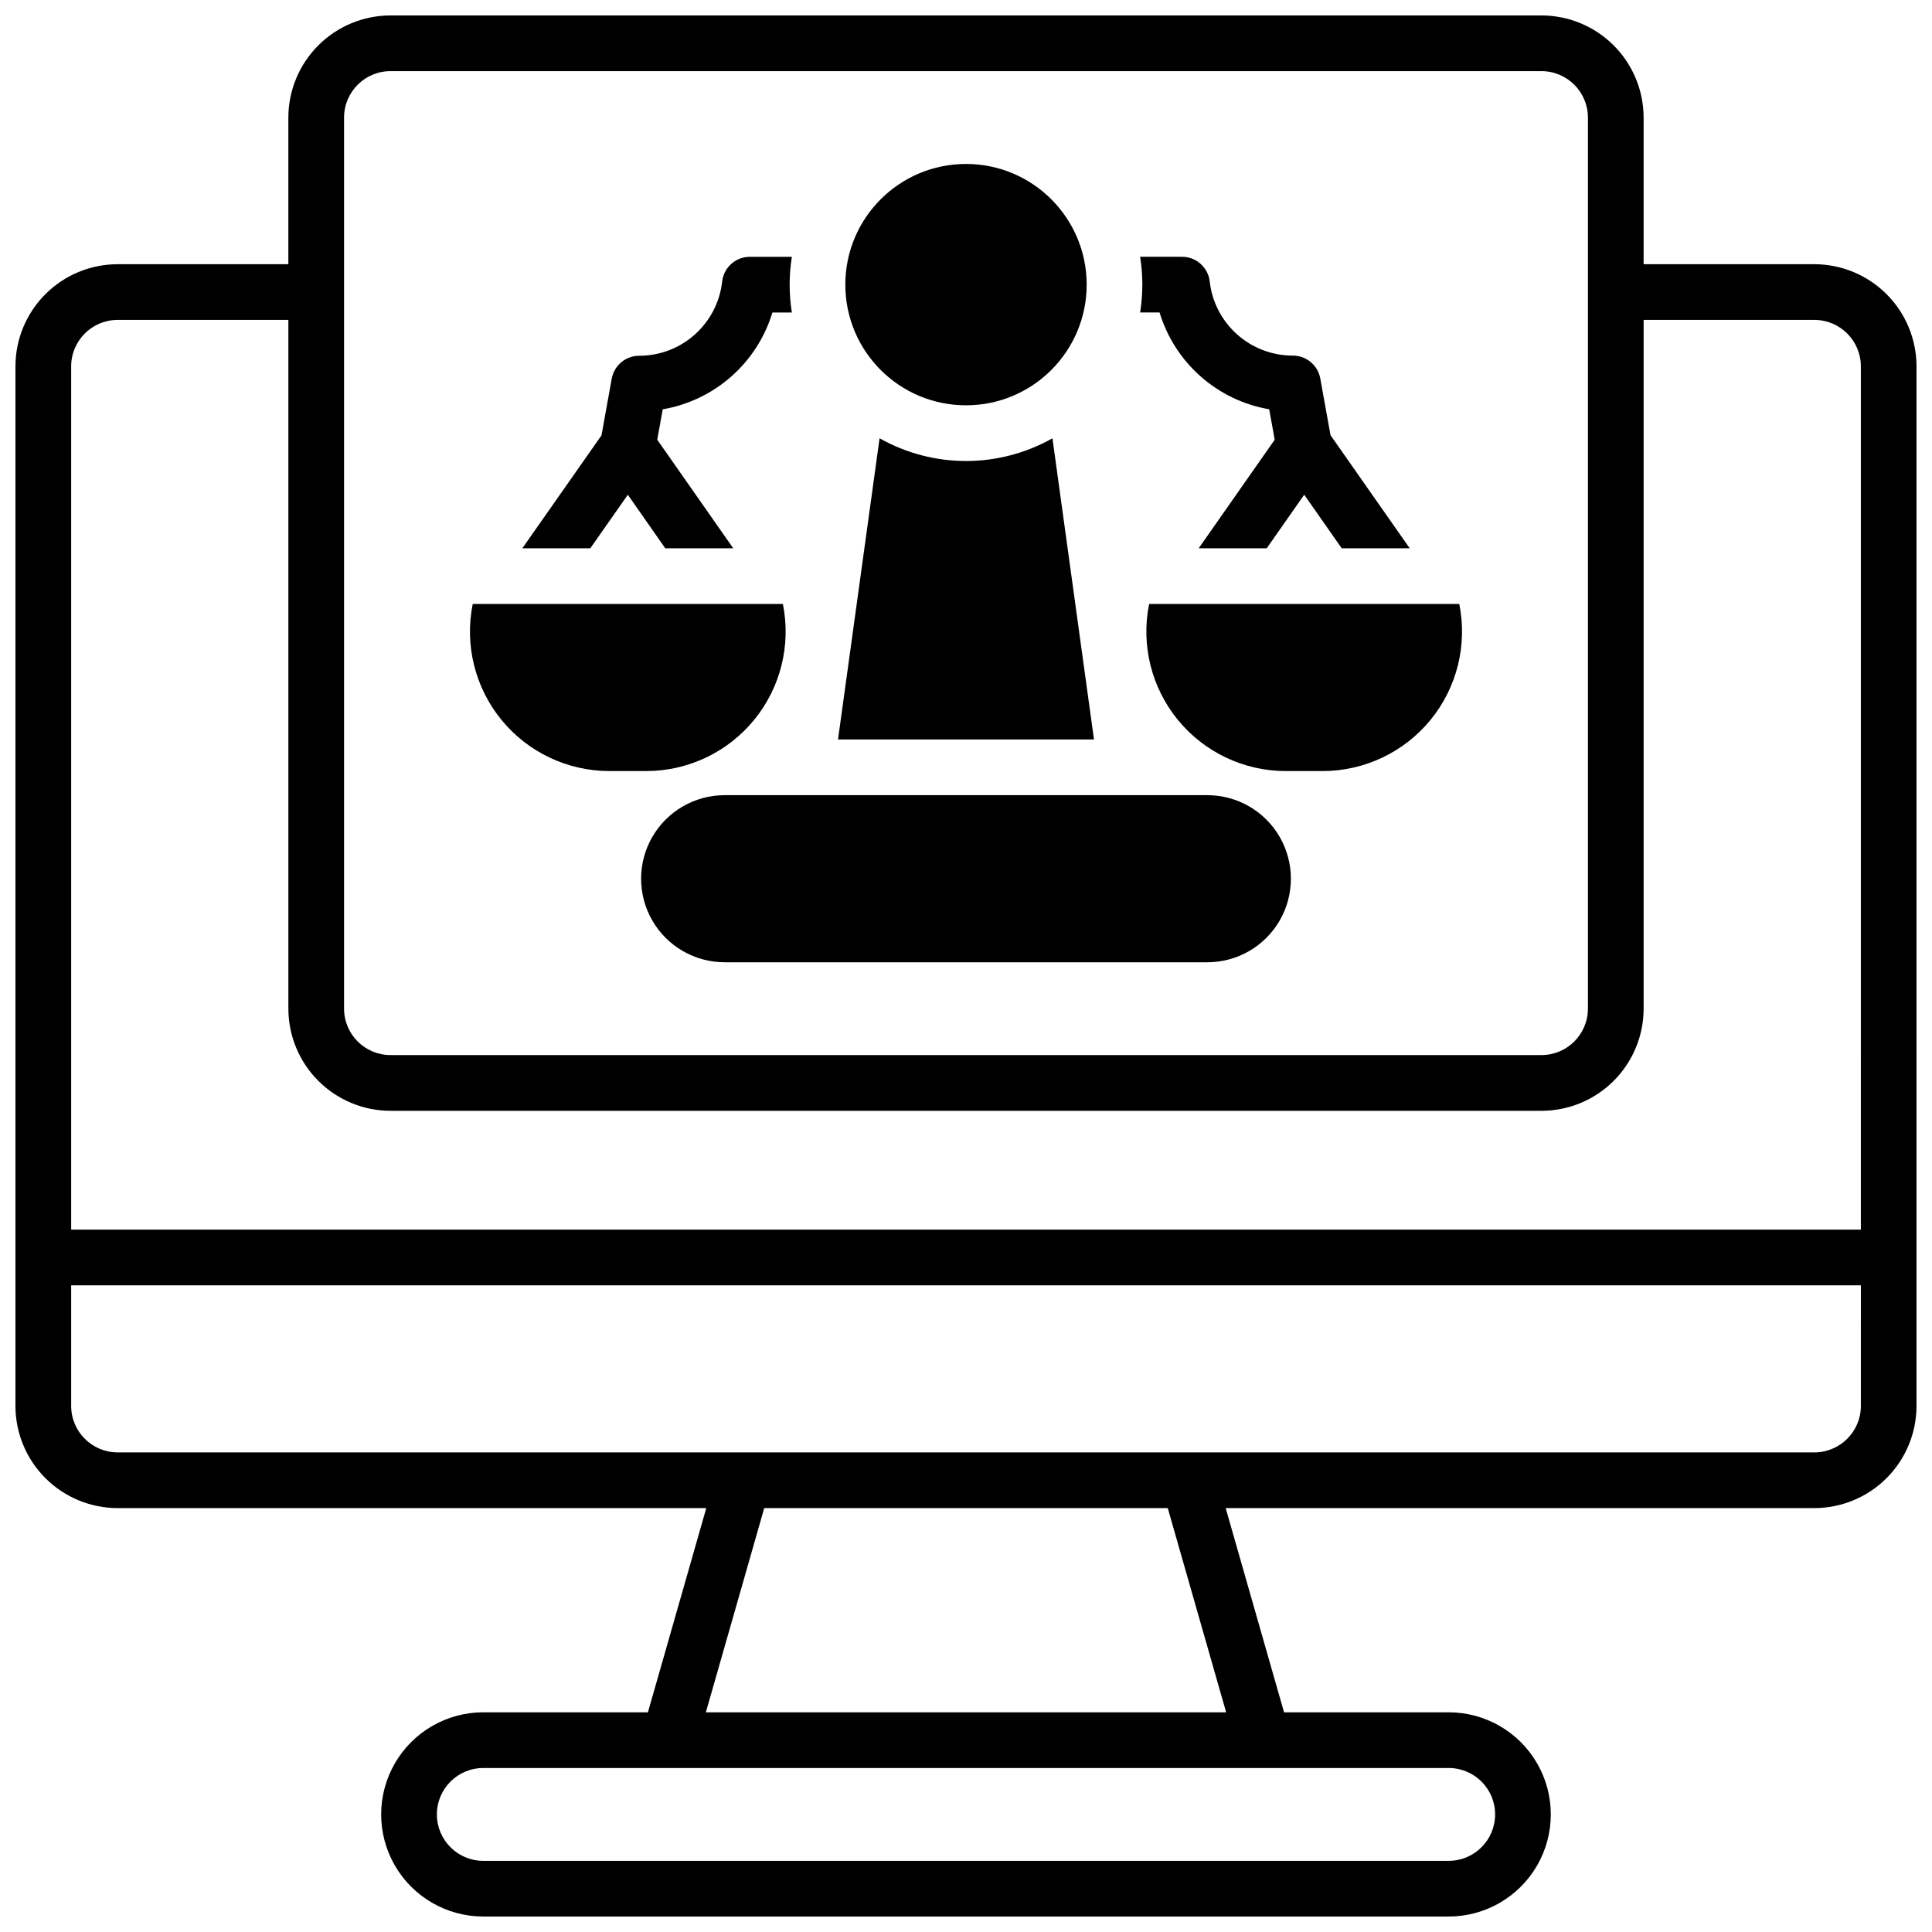 <?xml version="1.0" encoding="UTF-8"?>
<!-- Uploaded to: ICON Repo, www.iconrepo.com, Generator: ICON Repo Mixer Tools -->
<svg width="800px" height="800px" version="1.1" viewBox="144 144 512 512" xmlns="http://www.w3.org/2000/svg">
 <defs>
  <clipPath id="a">
   <path d="m148.09 148.09h503.81v503.81h-503.81z"/>
  </clipPath>
 </defs>
 <path d="m431.98 219.43c0 17.664-14.32 31.98-31.98 31.98-17.664 0-31.98-14.316-31.98-31.98 0-17.66 14.316-31.98 31.98-31.98 17.66 0 31.98 14.32 31.98 31.98"/>
 <path d="m422.91 260.15c-14.215 8.027-31.598 8.027-45.816 0l-11.012 79.82h67.836z"/>
 <path d="m463.96 354.73h-127.92c-7.91 0-15.219 4.219-19.176 11.07-3.953 6.852-3.953 15.289 0 22.141 3.957 6.848 11.266 11.07 19.176 11.07h127.92c7.91 0 15.219-4.223 19.176-11.07 3.953-6.852 3.953-15.289 0-22.141-3.957-6.852-11.266-11.07-19.176-11.07z"/>
 <path d="m484.7 348.34h9.84c11.078-0.016 21.562-4.996 28.574-13.574 7.008-8.578 9.801-19.848 7.606-30.707h-82.191c-2.195 10.855 0.594 22.125 7.602 30.703 7.008 8.578 17.492 13.559 28.57 13.578z"/>
 <path d="m451.3 226.81c1.984 6.551 5.754 12.422 10.883 16.949 5.129 4.531 11.418 7.547 18.164 8.707l1.465 8.059-20.141 28.77h18.027l9.93-14.188 9.938 14.188h18.016l-20.98-29.961-2.715-15.035c-0.641-3.523-3.719-6.078-7.301-6.062-5.445 0.004-10.703-2-14.762-5.633-4.062-3.633-6.641-8.633-7.238-14.047-0.445-3.699-3.574-6.492-7.301-6.504h-11.141c0.785 4.887 0.785 9.871 0 14.758z"/>
 <path d="m305.46 348.34h9.84c11.074-0.02 21.559-5 28.566-13.578 7.008-8.578 9.797-19.848 7.606-30.703h-82.195c-2.195 10.859 0.598 22.129 7.606 30.707 7.012 8.578 17.5 13.559 28.578 13.574z"/>
 <path d="m310.38 275.11 9.918 14.188h18.016l-20.141-28.773 1.465-8.059 0.004 0.004c6.746-1.16 13.035-4.172 18.168-8.703 5.133-4.531 8.902-10.398 10.887-16.953h5.156c-0.785-4.887-0.785-9.871 0-14.758h-11.137c-3.754 0-6.906 2.816-7.332 6.543-0.602 5.414-3.18 10.414-7.238 14.047-4.059 3.633-9.316 5.637-14.766 5.633-3.562 0.004-6.621 2.555-7.262 6.062l-2.715 15.035-20.977 29.922h18.016z"/>
 <g clip-path="url(#a)">
  <path d="m624.84 214.02h-45.266v-38.871c-0.008-7.172-2.863-14.051-7.938-19.121-5.07-5.074-11.949-7.926-19.121-7.938h-305.04c-7.172 0.012-14.051 2.863-19.121 7.938-5.074 5.07-7.926 11.949-7.938 19.121v38.871h-45.266c-7.172 0.008-14.051 2.863-19.121 7.938-5.074 5.07-7.926 11.949-7.938 19.121v275.52c0.012 7.176 2.863 14.051 7.938 19.125 5.07 5.07 11.949 7.926 19.121 7.938h156.02l-15.469 54.121-43.629-0.004c-9.668 0-18.602 5.16-23.434 13.531-4.836 8.375-4.836 18.688 0 27.062 4.832 8.371 13.766 13.527 23.434 13.527h255.84c9.668 0 18.602-5.156 23.438-13.527 4.832-8.375 4.832-18.688 0-27.062-4.836-8.371-13.77-13.531-23.438-13.531h-43.629l-15.469-54.121 156.02 0.004c7.172-0.012 14.051-2.867 19.121-7.938 5.074-5.074 7.93-11.949 7.938-19.125v-275.52c-0.008-7.172-2.863-14.051-7.938-19.121-5.07-5.074-11.949-7.93-19.121-7.938zm-389.66-38.871c0.008-6.789 5.508-12.289 12.297-12.297h305.04c6.789 0.008 12.289 5.508 12.301 12.297v236.16c-0.012 6.785-5.512 12.289-12.301 12.297h-305.04c-6.789-0.008-12.289-5.512-12.297-12.297zm292.74 437.39c6.793 0 12.301 5.508 12.301 12.301s-5.508 12.301-12.301 12.301h-255.84c-6.793 0-12.301-5.508-12.301-12.301s5.508-12.301 12.301-12.301zm-58.98-14.762h-137.88l15.469-54.121 106.94 0.004zm168.21-81.18c-0.012 6.789-5.512 12.289-12.301 12.301h-449.69c-6.789-0.012-12.289-5.512-12.297-12.301v-31.98h474.29zm0-46.738h-474.29v-228.78c0.008-6.789 5.508-12.289 12.297-12.301h45.266v182.54c0.012 7.172 2.863 14.047 7.938 19.121 5.07 5.074 11.949 7.926 19.121 7.938h305.04c7.172-0.012 14.051-2.863 19.121-7.938 5.074-5.074 7.93-11.949 7.938-19.121v-182.54h45.266c6.789 0.012 12.289 5.512 12.301 12.301z"/>
 </g>
</svg>